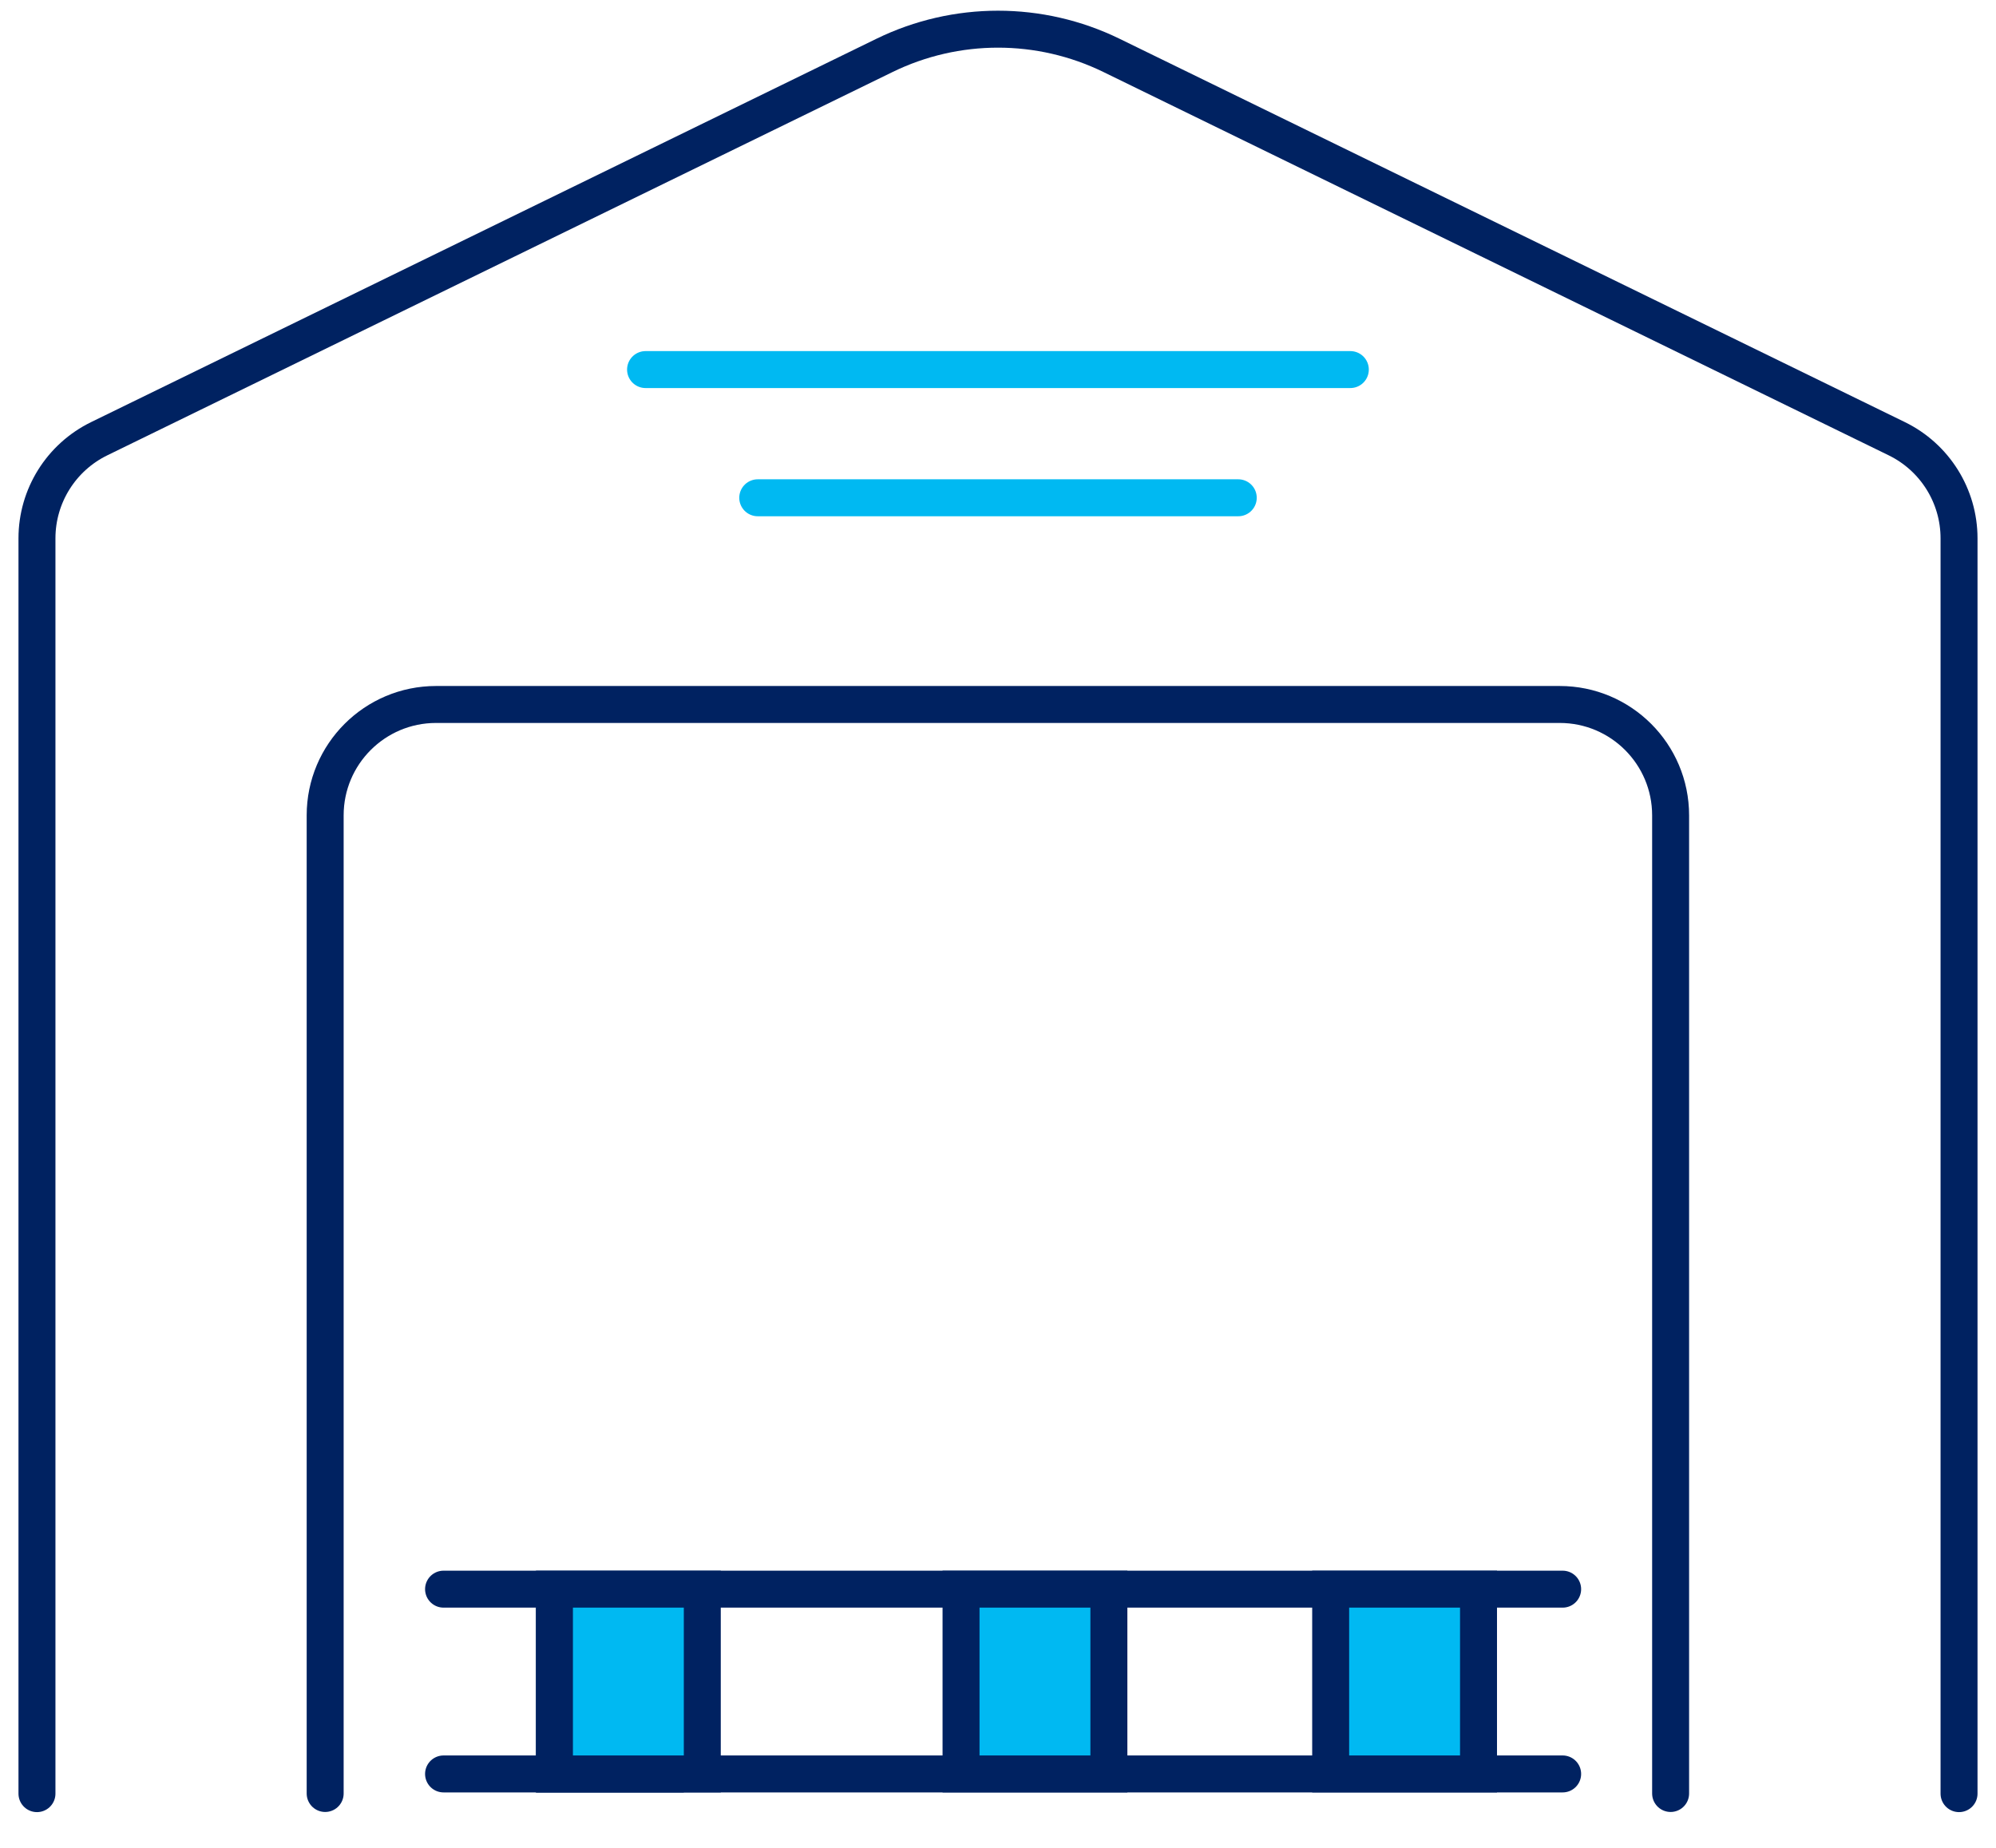 <svg width="54" height="50" viewBox="0 0 54 50" fill="none" xmlns="http://www.w3.org/2000/svg">
<path d="M8.797 48.529V22.062C8.797 20.406 10.14 19.062 11.797 19.062H42.197C43.854 19.062 45.197 20.406 45.197 22.062V48.529" stroke="#002261" stroke-linecap="round"/>
<path d="M17.465 10H36.532" stroke="#00B9F2" stroke-linecap="round"/>
<path d="M20.5 13.469H33.5" stroke="#00B9F2" stroke-linecap="round"/>
<path d="M1 48.533V14.566C1 13.42 1.654 12.374 2.684 11.871L23.929 1.499C25.867 0.553 28.133 0.553 30.071 1.499L51.316 11.871C52.346 12.374 53 13.42 53 14.566V48.533" stroke="#002261" stroke-linecap="round"/>
<path d="M42.276 43H12" stroke="#002261" stroke-linecap="round"/>
<path d="M42.276 48H12" stroke="#002261" stroke-linecap="round"/>
<rect x="15" y="44" width="3" height="4" fill="#00B9F2" stroke="#002261" stroke-linecap="round"/>
<rect x="15" y="43" width="4" height="5" fill="#00B9F2" stroke="#002261" stroke-linecap="round"/>
<rect x="26" y="43" width="4" height="5" fill="#00B9F2" stroke="#002261" stroke-linecap="round"/>
<rect x="36" y="43" width="4" height="5" fill="#00B9F2" stroke="#002261" stroke-linecap="round"/>
</svg>
